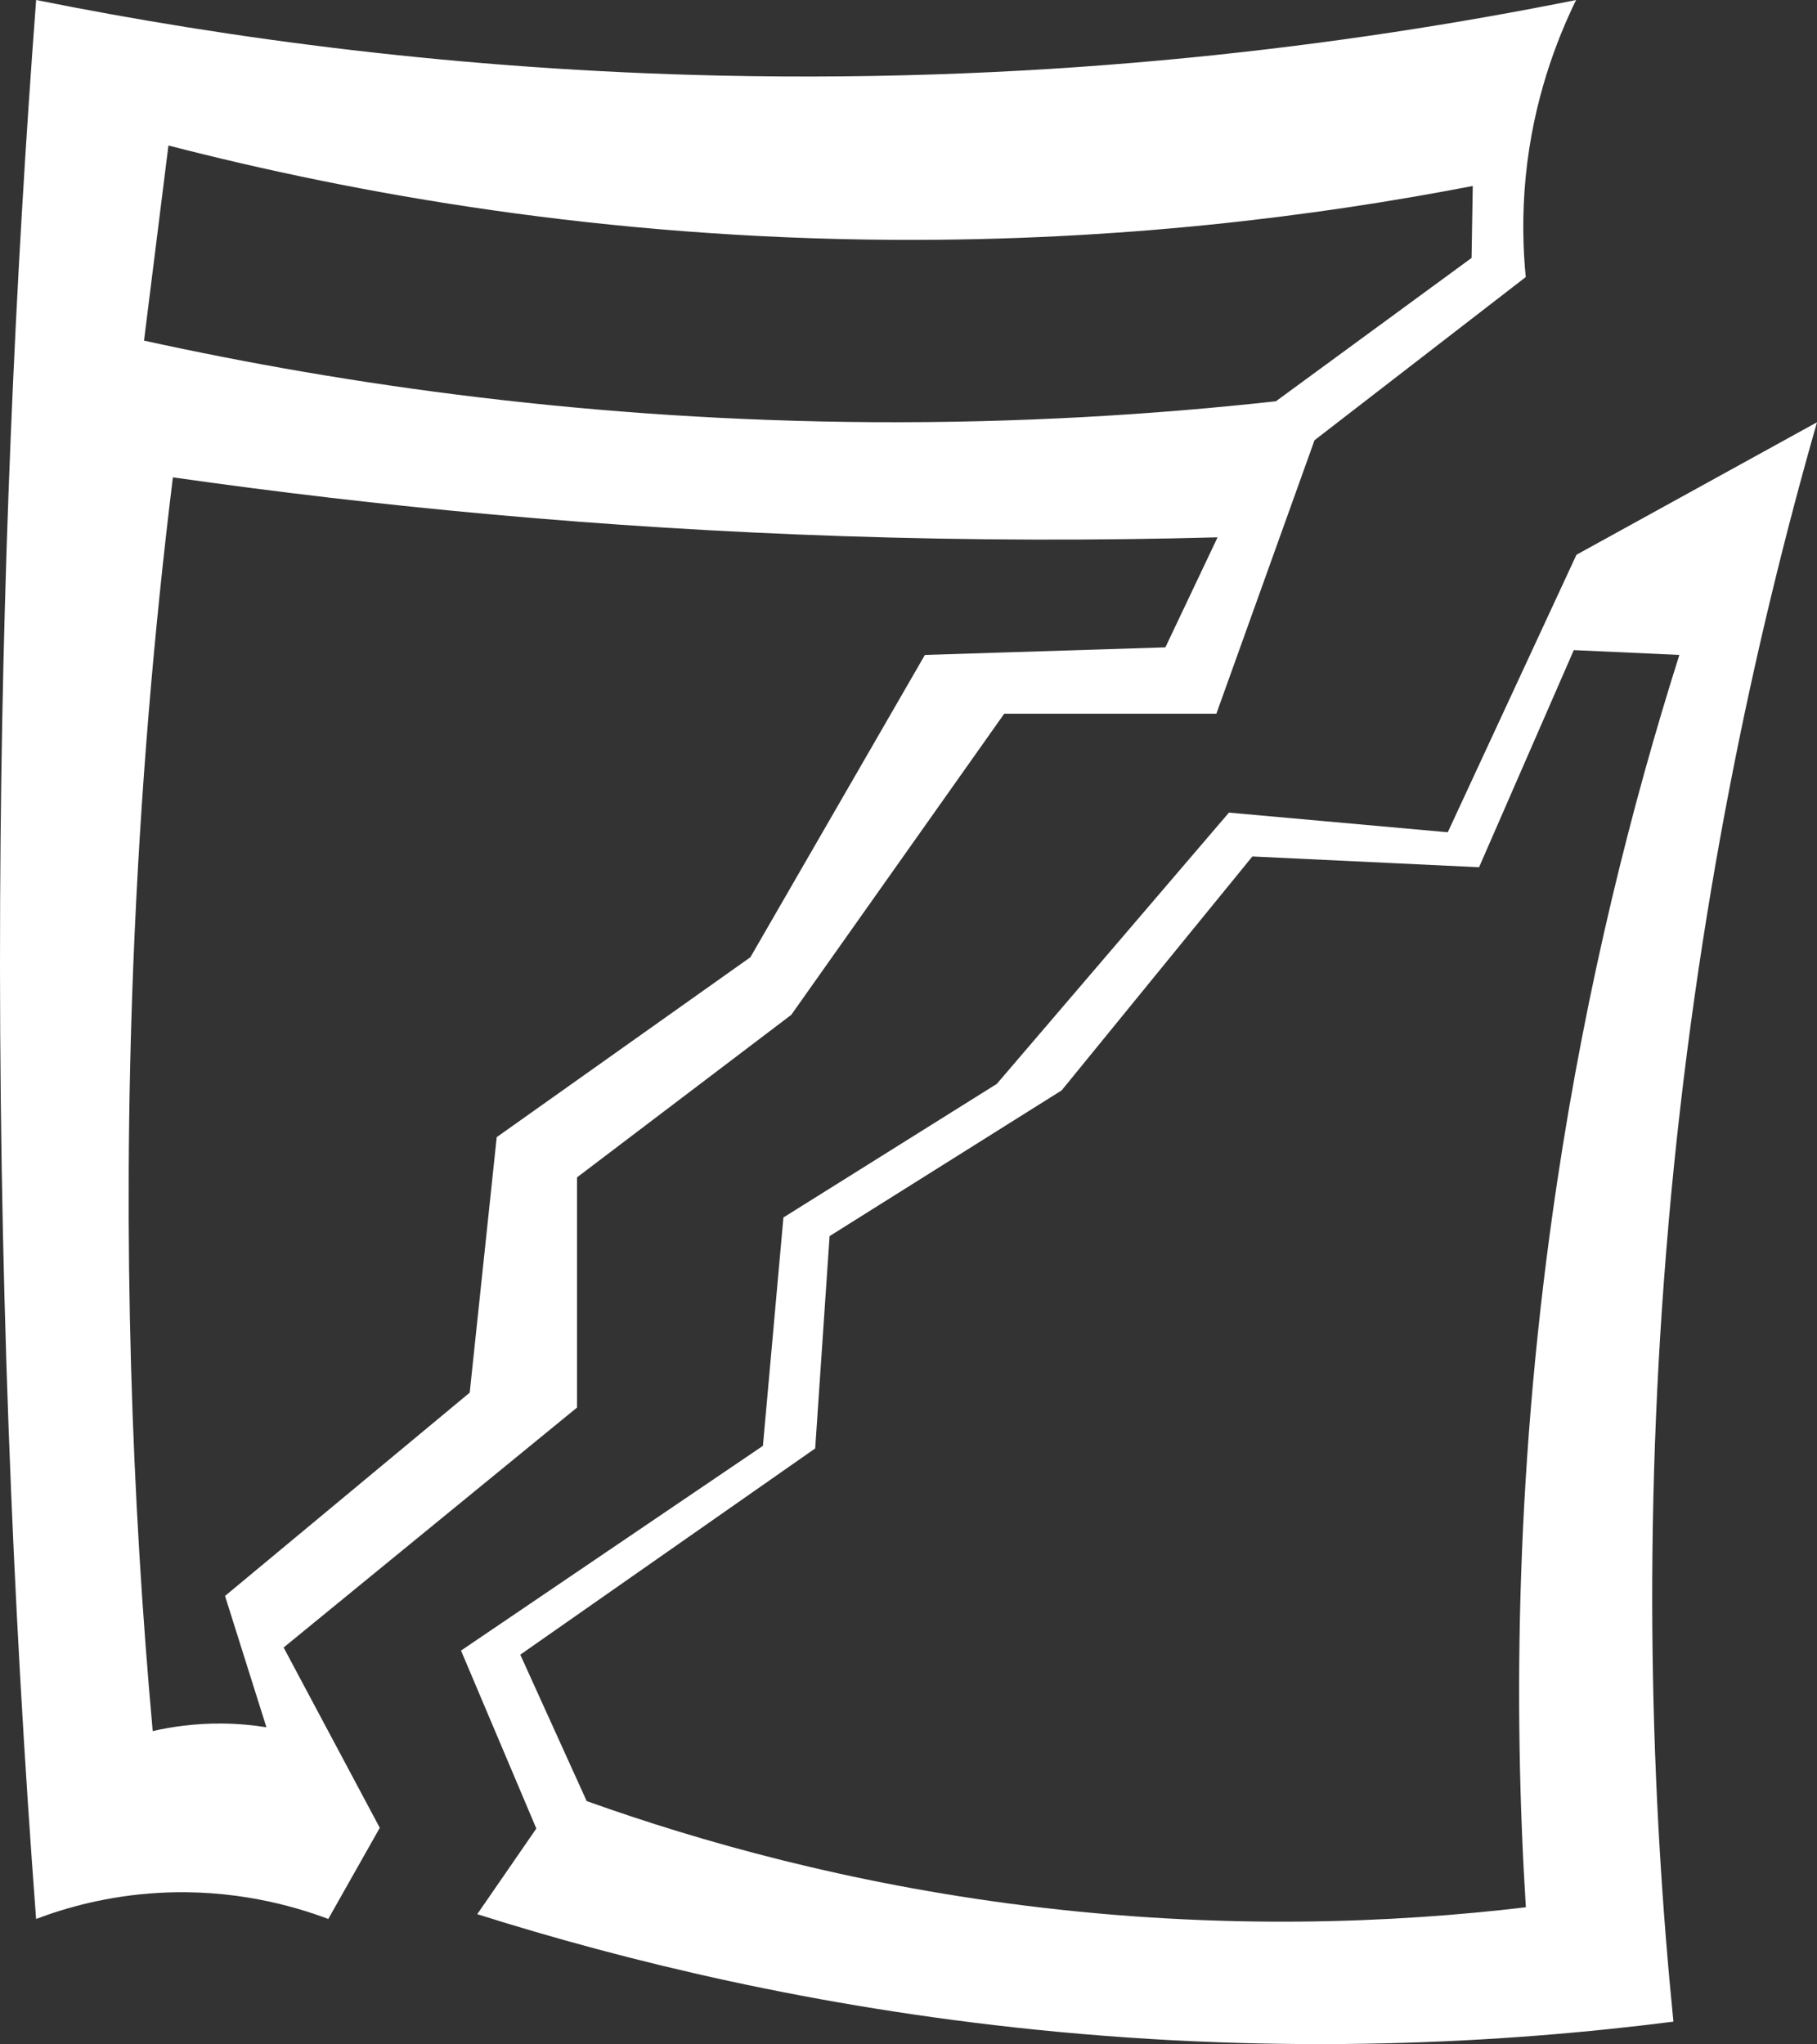 <?xml version="1.0" encoding="UTF-8"?>
<svg id="_Слой_2" data-name="Слой 2" xmlns="http://www.w3.org/2000/svg" viewBox="0 0 407.76 458.67">
  <rect x="0" y="0" width="407.76" height="458.67" fill="#333333" stroke="none"/>
  <defs>
    <style>
      .cls-1 {
        fill: #fff;
        stroke-width: 0px;
      }
    </style>
  </defs>
  <g id="_Слой_2-2" data-name="Слой 2">
    <g>
      <path class="cls-1" d="m353.71,0c-51.54,10.33-116.78,18.62-192.18,16.96C102.93,15.67,51.22,8.65,8.11,0,3.34,63.15.37,130.59.03,201.87c-.38,81.34,2.73,157.79,8.07,228.72,6.6-2.5,15.98-5.19,27.45-5.85,16.8-.97,30.24,2.89,38.12,5.85,3.85-6.82,7.71-13.63,11.56-20.45l-21.58-40.46,65.84-53.84v-51.65l48.08-36.47,47.79-67.57h47.61l22.03-61.37c15.8-12.2,31.6-24.4,47.4-36.61-.63-6.44-.84-14.09,0-22.61,1.68-16.97,6.86-30.47,11.3-39.56Zm-92.19,145.26c-17.99.57-35.98,1.13-53.96,1.7-13.05,22.61-26.11,45.22-39.16,67.83-18.98,13.45-37.95,26.91-56.93,40.37-2.02,19.11-4.04,38.22-6.06,57.33-18.3,15.21-36.61,30.42-54.91,45.62,3.09,9.82,6.19,19.65,9.29,29.47-2.93-.47-6.29-.81-10.01-.84-6.09-.05-11.35.74-15.51,1.69-4.65-51.47-6.85-109.19-4.35-172.04,1.54-38.78,4.7-75.29,8.88-109.28,45.84,6.54,96.08,11.38,150.19,13.19,29.29.98,57.41,1,84.25.27-3.9,8.23-7.81,16.45-11.71,24.68Zm68.73-87.39c-14.64,10.72-29.28,21.44-43.92,32.17-27.43,3.02-57.61,4.88-90.15,4.69-63-.37-118.32-8.31-163.86-18.3,1.83-14.59,3.65-29.19,5.48-43.78,42.15,10.88,97.65,20.83,163.02,21.17,50.11.26,93.96-5.18,129.69-12.09-.09,5.38-.18,10.76-.27,16.15Z"/>
      <path class="cls-1" d="m374.44,274.55c6.18-70.43,19.38-131.1,33.32-179.8-17.99,9.91-35.99,19.82-53.98,29.73l-28.88,62.27-49.11-4.41-52.09,60.87-47.89,29.98-4.6,51.24-67.75,45.94,16.9,39.93-13.26,19.22c33.52,10.59,75.79,20.85,125.23,25.9,56.29,5.76,105.18,3.05,143.21-1.79-4.96-49.58-7.13-110.3-1.09-179.08Zm-32.03,153.42c-29.45,3.49-68.06,5.21-112.64-.41-39.26-4.95-72.39-14.22-98.11-23.42-4.97-10.95-9.94-21.9-14.9-32.85,22.06-15.43,44.12-30.86,66.18-46.28,1.08-15.88,2.15-31.76,3.23-47.64,17.36-10.9,34.72-21.8,52.08-32.7,14.27-17.5,28.53-34.99,42.8-52.49,16.96.81,33.91,1.61,50.87,2.42,7.09-16.24,14.18-32.48,21.26-48.72,7.9.36,15.79.72,23.69,1.08-10.68,33.72-20.71,73.44-27.45,118.43-9.35,62.38-9.8,117.71-7,162.57Z"/>
    </g>
  </g>
</svg>